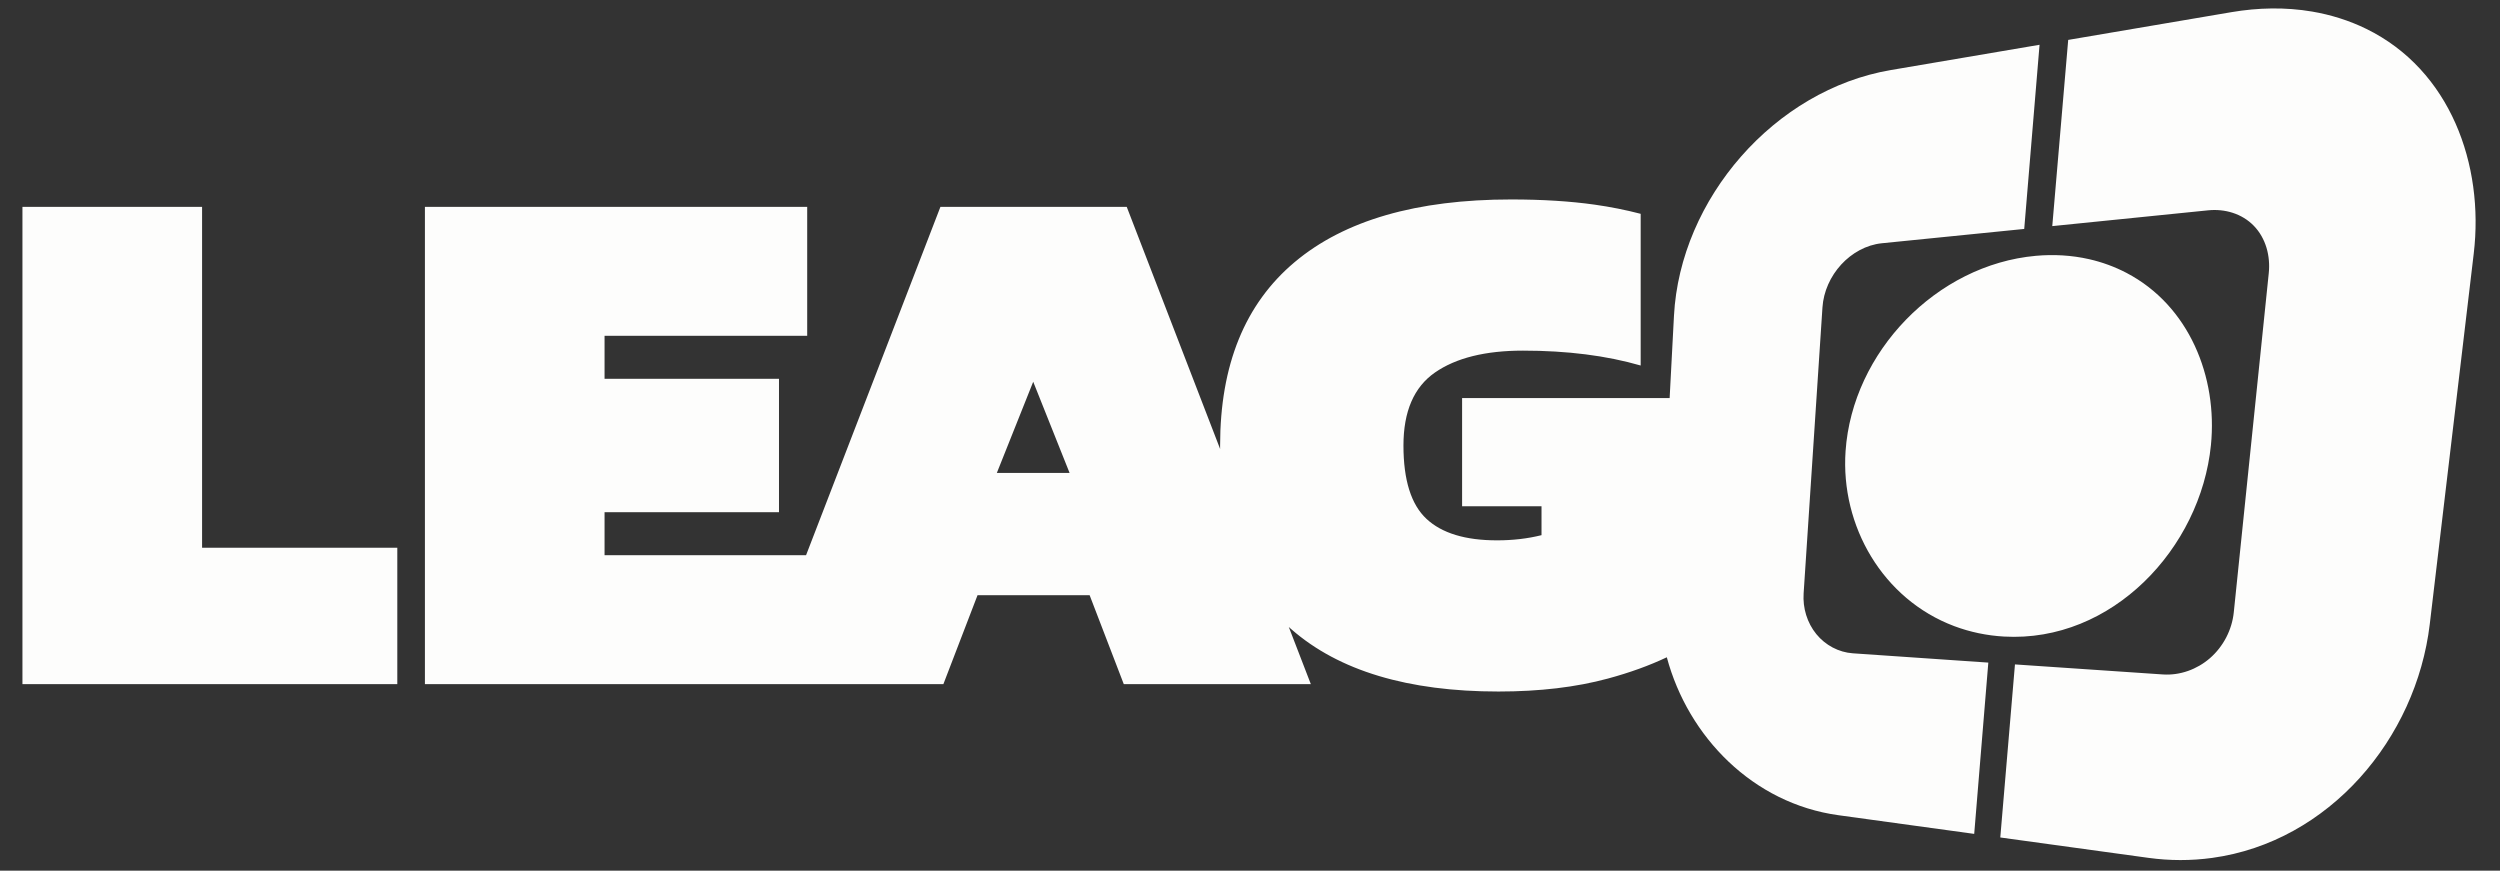 <?xml version="1.0" encoding="UTF-8" standalone="no"?>
<!DOCTYPE svg PUBLIC "-//W3C//DTD SVG 1.1//EN" "http://www.w3.org/Graphics/SVG/1.1/DTD/svg11.dtd">
<svg width="100%" height="100%" viewBox="0 0 2300 801" version="1.1" xmlns="http://www.w3.org/2000/svg" xmlns:xlink="http://www.w3.org/1999/xlink" xml:space="preserve" xmlns:serif="http://www.serif.com/" style="fill-rule:evenodd;clip-rule:evenodd;stroke-linejoin:round;stroke-miterlimit:2;">
    <rect x="0" y="0" width="2300" height="801" fill="#333333" stroke="none"/>
    <g transform="matrix(1,0,0,1,0,-7812)">
        <g id="logo-white" transform="matrix(0.451,0,0,0.242,0,7812.35)">
            <rect x="0" y="0" width="5100" height="3300" style="fill:none;"/>
            <g transform="matrix(2.037,0,0,3.79,-3475.8,-6482.92)">
                <path d="M2996.96,2339.06L3019.03,2396.37L2831.71,2396.37L2797.51,2307.17L2685.27,2307.17L2651.07,2396.37L2131.86,2396.37L2131.86,1917.65L2514.68,1917.65L2514.68,2047L2311.75,2047L2311.75,2090.11L2486.44,2090.11L2486.44,2223.91L2311.75,2223.91L2311.75,2267.03L2513.56,2267.03L2648.1,1917.65L2834.68,1917.65L2928.2,2160.51C2928.19,2159.35 2928.19,2158.18 2928.19,2157.01C2928.19,2076.24 2953.09,2014.91 3002.89,1973.03C3052.7,1931.16 3124.92,1910.22 3219.58,1910.22C3250.8,1910.22 3278.67,1911.96 3303.2,1915.42C3319.05,1917.67 3334.43,1920.73 3349.35,1924.63L3349.35,2076.79C3315.03,2066.84 3275.74,2061.86 3231.47,2061.86C3193.81,2061.86 3164.45,2069.17 3143.38,2083.79C3122.32,2098.41 3111.79,2122.82 3111.79,2157.01C3111.79,2191.7 3119.47,2216.23 3134.84,2230.6C3150.2,2244.97 3173.74,2252.16 3205.45,2252.16C3221.31,2252.16 3236.18,2250.43 3250.05,2246.96L3250.05,2217.97L3170.52,2217.97L3170.52,2109.44L3378.36,2109.44L3382.69,2026.95C3388.84,1909.57 3483.45,1800.24 3599.92,1780.41L3748.8,1755.06C3743.68,1816.64 3738.56,1878.22 3733.45,1939.8C3685.93,1944.6 3638.41,1949.38 3590.89,1954.15C3575.23,1955.73 3560.75,1964 3550.2,1975.48C3539.43,1987.21 3532.45,2002.54 3531.4,2018.48C3525.1,2114.11 3518.81,2209.74 3512.53,2305.37C3511.57,2319.99 3516,2334.87 3525.3,2346.27C3534.31,2357.31 3547.59,2364.48 3561.85,2365.47C3607.06,2368.59 3652.28,2371.7 3697.49,2374.79C3692.77,2432.06 3688.06,2489.33 3683.36,2546.6L3547.37,2527.86C3461.99,2516.1 3396.91,2449.41 3375.53,2369.45C3358.01,2377.77 3338.36,2384.89 3316.58,2390.79C3284.62,2399.47 3248.07,2403.8 3206.94,2403.8C3116.25,2403.8 3047.12,2382.99 2999.55,2341.36C2998.68,2340.6 2997.81,2339.83 2996.96,2339.06ZM2777.44,2184.52L2741.02,2093.08L2704.6,2184.52L2777.44,2184.52ZM1728.81,1917.65L1908.7,1917.65L1908.7,2259.59L2104.2,2259.59L2104.2,2396.37L1728.81,2396.37L1728.81,1917.65ZM3777.49,1750.18L3941.04,1722.33C3967.67,1717.8 3995.06,1717.2 4021.73,1721.75C4040.56,1724.96 4058.95,1730.73 4076.1,1739.15C4160.14,1780.39 4194.17,1875.39 4183.62,1964.38L4139.57,2336.23C4125.97,2450.96 4038.84,2554.6 3921.58,2570.71C3900.5,2573.61 3879.04,2573.56 3857.95,2570.66L3709.48,2550.2C3714.37,2492.34 3719.26,2434.47 3724.17,2376.61C3773.52,2379.98 3822.87,2383.33 3872.23,2386.67C3889.4,2387.83 3906.48,2381.63 3919.41,2370.38C3932.81,2358.72 3941.5,2342 3943.31,2324.32C3954.97,2210.92 3966.65,2097.52 3978.34,1984.12C3980.1,1967.06 3975.51,1949.17 3963.38,1936.65C3951.56,1924.43 3934.37,1919.43 3917.68,1921.12C3865.64,1926.42 3813.59,1931.7 3761.54,1936.96C3766.85,1874.7 3772.17,1812.44 3777.49,1750.18ZM3745.06,1966.76C3762.88,1965.15 3780.96,1966.14 3798.42,1970.12C3811.44,1973.09 3824.08,1977.7 3835.91,1983.9C3898.62,2016.79 3927.24,2088.31 3920.43,2156.61C3910.11,2260.12 3821.35,2354.9 3713.04,2348.66C3696.05,2347.68 3679.23,2344.18 3663.3,2338.18C3591.81,2311.2 3549.38,2237.77 3554.54,2162.63C3561.36,2063.32 3645.56,1975.75 3745.06,1966.76Z" style="fill:rgb(253,253,252);"/>
            </g>
        </g>
    </g>
</svg>
